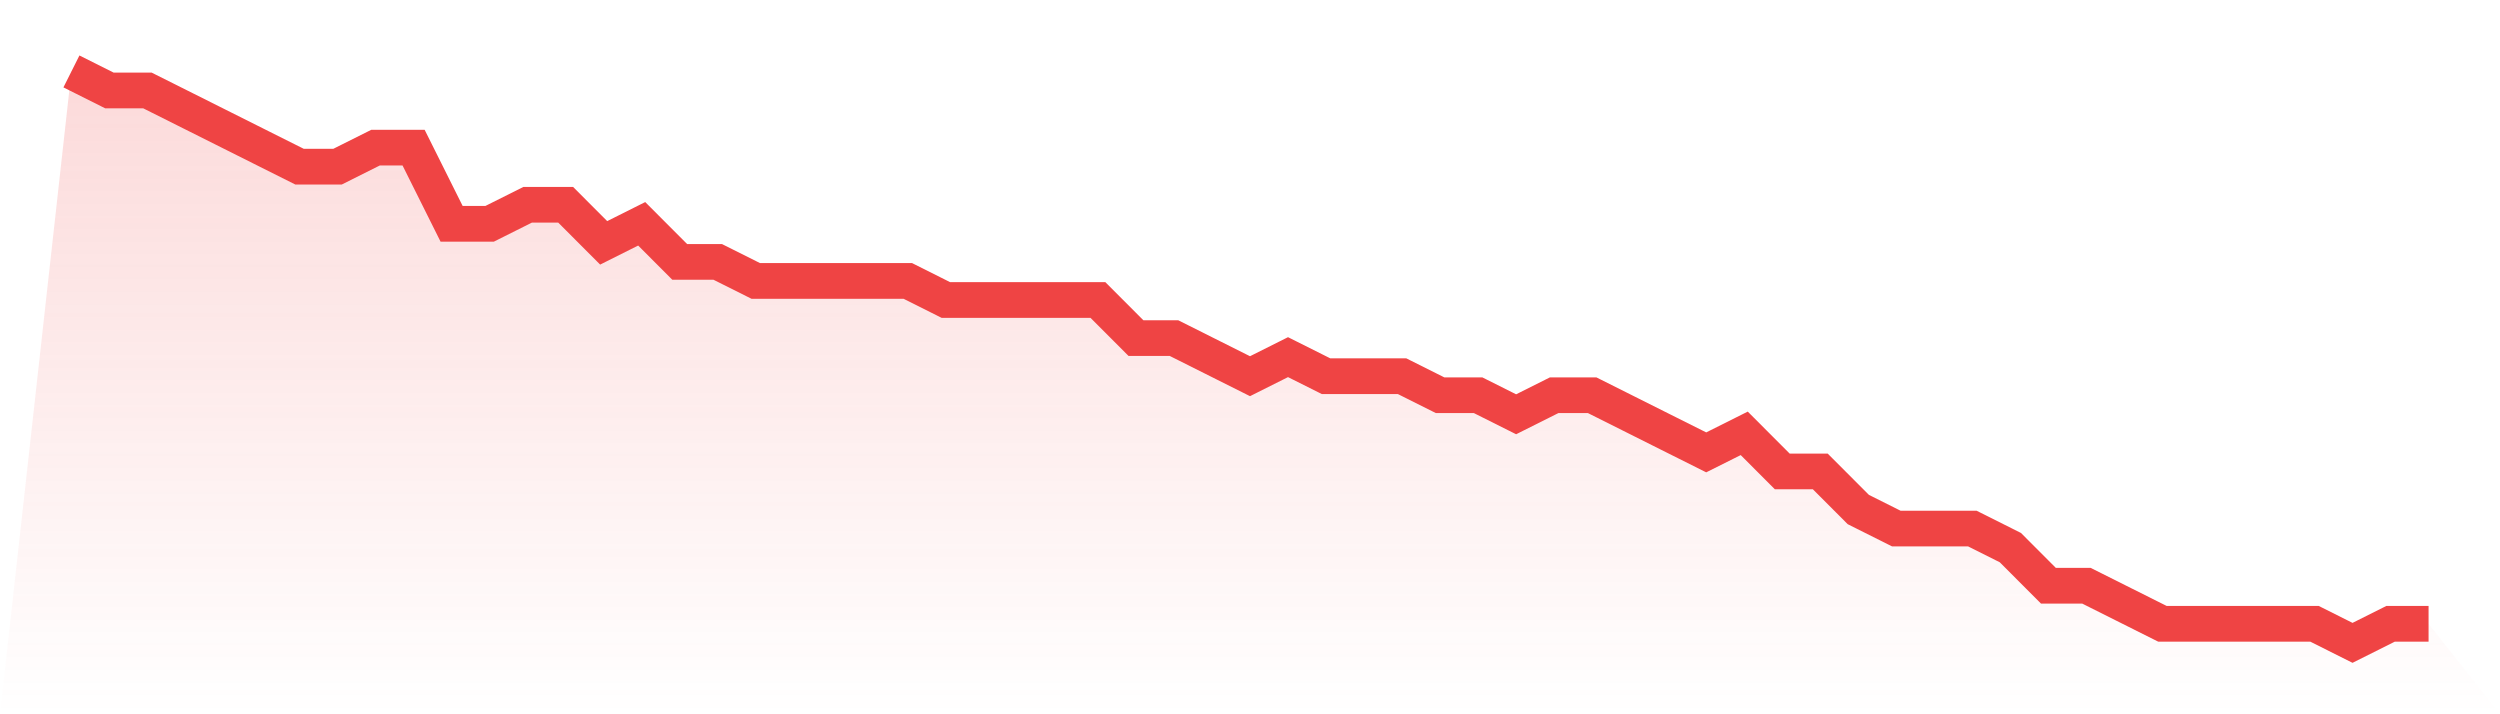 <svg viewBox="0 0 140 40" xmlns="http://www.w3.org/2000/svg">
<defs>
<linearGradient id="gradient" x1="0" x2="0" y1="0" y2="1">
<stop offset="0%" stop-color="#ef4444" stop-opacity="0.2"/>
<stop offset="100%" stop-color="#ef4444" stop-opacity="0"/>
</linearGradient>
</defs>
<path d="M4,4 L4,4 L6.129,5.067 L8.258,5.067 L10.387,6.133 L12.516,7.2 L14.645,8.267 L16.774,9.333 L18.903,9.333 L21.032,8.267 L23.161,8.267 L25.29,12.533 L27.419,12.533 L29.548,11.467 L31.677,11.467 L33.806,13.6 L35.935,12.533 L38.065,14.667 L40.194,14.667 L42.323,15.733 L44.452,15.733 L46.581,15.733 L48.71,15.733 L50.839,15.733 L52.968,16.8 L55.097,16.8 L57.226,16.8 L59.355,16.8 L61.484,16.8 L63.613,18.933 L65.742,18.933 L67.871,20 L70,21.067 L72.129,20 L74.258,21.067 L76.387,21.067 L78.516,21.067 L80.645,22.133 L82.774,22.133 L84.903,23.2 L87.032,22.133 L89.161,22.133 L91.29,23.2 L93.419,24.267 L95.548,25.333 L97.677,24.267 L99.806,26.4 L101.935,26.4 L104.065,28.533 L106.194,29.6 L108.323,29.6 L110.452,29.6 L112.581,30.667 L114.71,32.8 L116.839,32.8 L118.968,33.867 L121.097,34.933 L123.226,34.933 L125.355,34.933 L127.484,34.933 L129.613,34.933 L131.742,36 L133.871,34.933 L136,34.933 L140,40 L0,40 z" fill="url(#gradient)"/>
<path d="M4,4 L4,4 L6.129,5.067 L8.258,5.067 L10.387,6.133 L12.516,7.2 L14.645,8.267 L16.774,9.333 L18.903,9.333 L21.032,8.267 L23.161,8.267 L25.29,12.533 L27.419,12.533 L29.548,11.467 L31.677,11.467 L33.806,13.6 L35.935,12.533 L38.065,14.667 L40.194,14.667 L42.323,15.733 L44.452,15.733 L46.581,15.733 L48.71,15.733 L50.839,15.733 L52.968,16.8 L55.097,16.8 L57.226,16.8 L59.355,16.8 L61.484,16.8 L63.613,18.933 L65.742,18.933 L67.871,20 L70,21.067 L72.129,20 L74.258,21.067 L76.387,21.067 L78.516,21.067 L80.645,22.133 L82.774,22.133 L84.903,23.2 L87.032,22.133 L89.161,22.133 L91.29,23.2 L93.419,24.267 L95.548,25.333 L97.677,24.267 L99.806,26.4 L101.935,26.4 L104.065,28.533 L106.194,29.6 L108.323,29.6 L110.452,29.6 L112.581,30.667 L114.71,32.8 L116.839,32.8 L118.968,33.867 L121.097,34.933 L123.226,34.933 L125.355,34.933 L127.484,34.933 L129.613,34.933 L131.742,36 L133.871,34.933 L136,34.933" fill="none" stroke="#ef4444" stroke-width="2"/>
</svg>